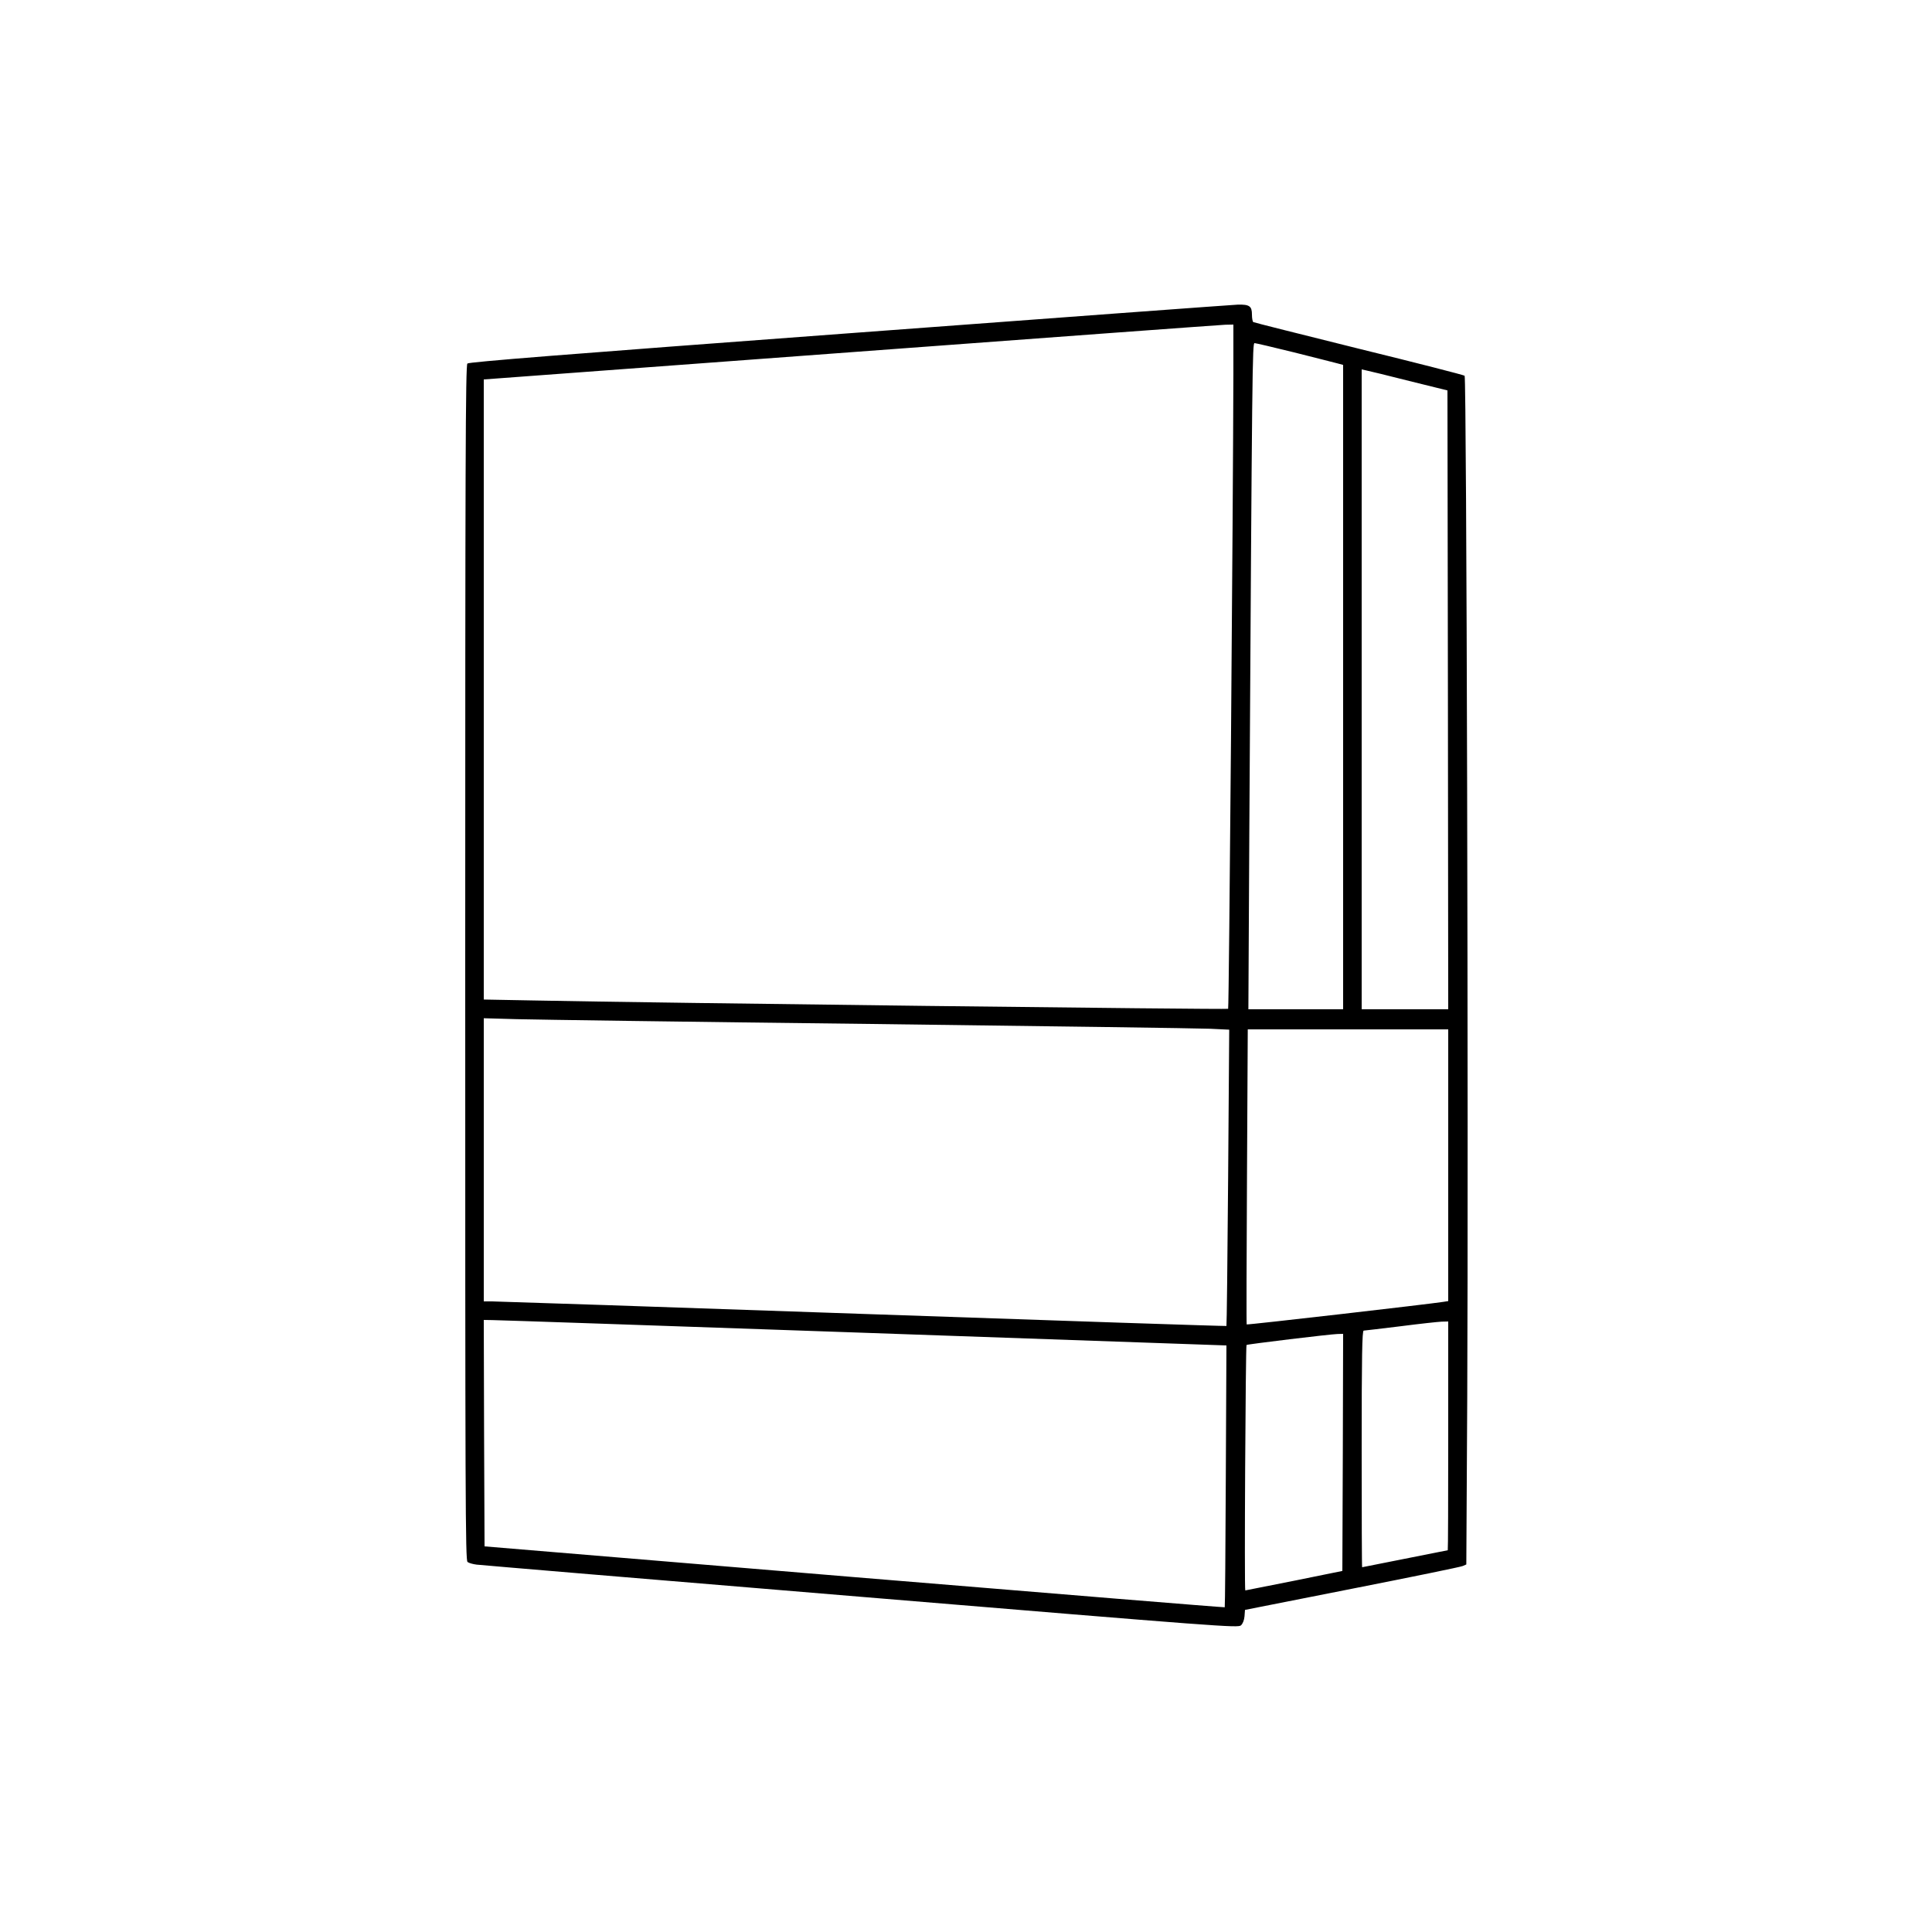 <?xml version="1.0" standalone="no"?>
<!DOCTYPE svg PUBLIC "-//W3C//DTD SVG 20010904//EN"
 "http://www.w3.org/TR/2001/REC-SVG-20010904/DTD/svg10.dtd">
<svg version="1.0" xmlns="http://www.w3.org/2000/svg"
 width="1250pt" height="1250pt" viewBox="0 0 1250 1250"
 preserveAspectRatio="xMidYMid meet">

<g transform="translate(0,1250) scale(0.1,-0.1)"
fill="#000000" stroke="none">
<path d="M5496 10344 c-1859 -138 -2462 -186 -2472 -196 -12 -12 -14 -641 -14
-3878 0 -3492 1 -3866 15 -3876 9 -7 35 -14 58 -17 23 -3 1141 -97 2484 -208
2349 -195 2443 -202 2462 -185 12 11 21 34 23 59 l3 41 693 137 c381 75 704
141 716 147 l23 10 6 1084 c8 1708 -4 6596 -17 6607 -6 5 -314 84 -685 175
-370 92 -677 169 -682 172 -5 3 -9 25 -9 49 0 54 -16 66 -92 64 -29 -1 -1160
-84 -2512 -185z m2484 -251 c-2 -870 -28 -4114 -34 -4120 -6 -6 -3705 38
-4493 54 l-323 6 0 2006 0 2006 2373 176 c1304 97 2396 177 2425 178 l52 1 0
-307z m393 127 c133 -34 259 -65 280 -71 l37 -10 0 -2084 0 -2085 -307 0 -306
0 6 1133 c18 3063 20 3177 34 3177 7 0 123 -27 256 -60z m745 -185 l247 -61 3
-2002 2 -2002 -280 0 -280 0 0 2070 0 2070 31 -7 c17 -3 142 -34 277 -68z
m-3488 -4160 c1141 -14 2131 -28 2199 -31 l124 -6 -7 -957 c-4 -526 -9 -958
-11 -960 -2 -2 -1060 33 -2352 78 -1291 45 -2372 81 -2400 81 l-53 0 0 916 0
916 213 -6 c116 -3 1146 -18 2287 -31z m3740 -914 l0 -879 -32 -5 c-78 -13
-1268 -150 -1272 -146 -2 2 -1 433 2 957 l5 952 648 0 649 0 0 -879z m-3780
-1084 l2345 -82 -4 -845 c-2 -465 -5 -847 -7 -849 -2 -2 -1080 86 -2396 195
l-2393 199 -3 733 -2 732 57 -1 c32 0 1113 -37 2403 -82z m3780 -667 c0 -407
-1 -740 -3 -740 -2 0 -126 -25 -277 -55 -151 -30 -275 -55 -277 -55 -2 0 -3
344 -3 765 0 605 3 765 13 766 6 0 113 13 237 28 124 16 244 29 268 30 l42 1
0 -740z m-682 -107 l-3 -767 -310 -63 c-170 -34 -313 -62 -318 -63 -7 0 2
1580 8 1588 4 5 543 70 588 71 l37 1 -2 -767z"/>
</g>
</svg>
